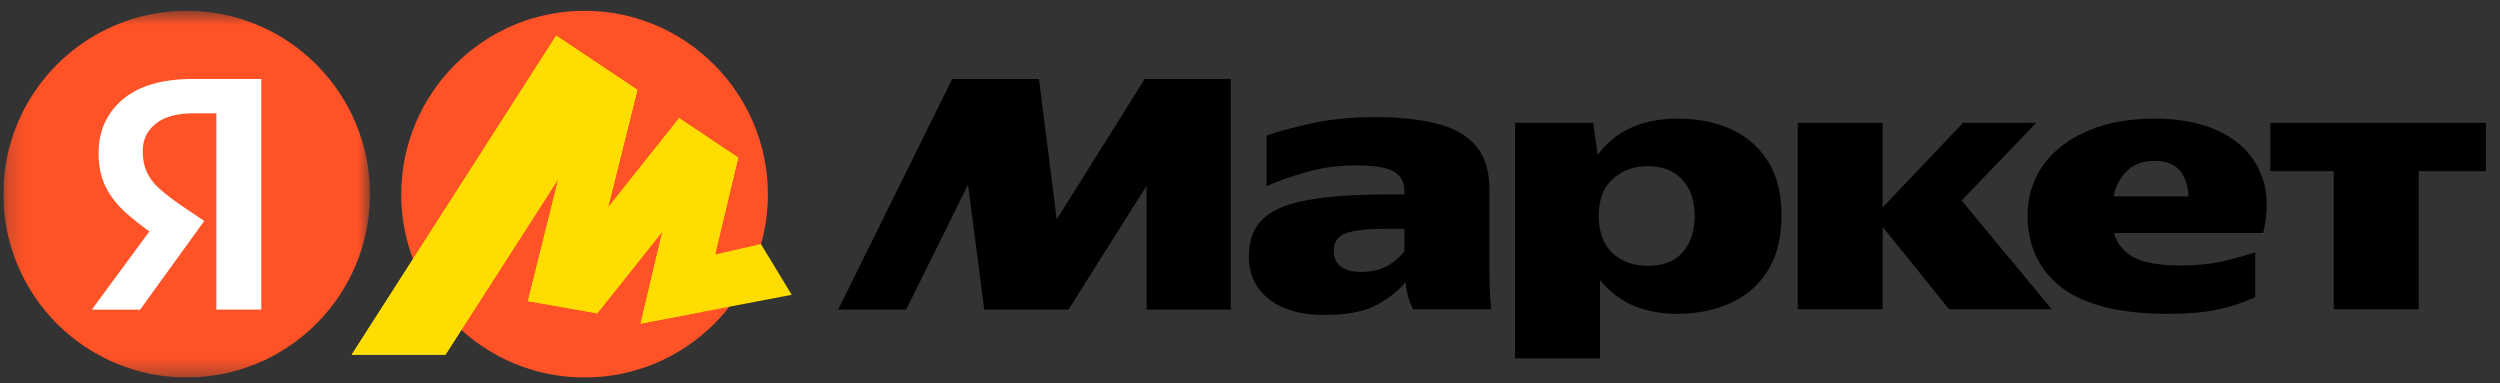 <!-- sample rectangle -->
<svg fill="none" viewBox="0 0 150 23" id="icon-ya-market" xmlns="http://www.w3.org/2000/svg">
            <rect x="0" y="0" width="150" height="23" fill="#333333" stroke="none"/>
            <g clip-path="url(#a)">
                <mask id="b" style="mask-type:luminance" maskUnits="userSpaceOnUse" x="0" y="0" width="23"
                      height="23">
                    <path d="M.2.648h22v22H.2v-22Z" fill="#fff" />
                </mask>
                <g mask="url(#b)">
                    <path d="M11.2 22.648c6.075 0 11-4.925 11-11s-4.925-11-11-11-11 4.925-11 11 4.925 11 11 11Z"
                          fill="#FF5226" />
                    <path
                        d="M12.982 18.578V6.801H11.6c-.995 0-1.75.211-2.264.634-.514.408-.77.951-.77 1.631 0 .513.09.951.271 1.314.181.362.446.694.793.996.347.302.785.635 1.314.997l1.313.883-3.85 5.323h-2.9l3.67-4.983 1.722 1.54-1.36-.861a17.182 17.182 0 0 1-1.947-1.472c-.544-.484-.96-1.012-1.246-1.585-.287-.574-.43-1.246-.43-2.016 0-1.329.475-2.401 1.427-3.217.966-.83 2.378-1.245 4.235-1.245h4.099v13.838h-2.695Z"
                        fill="#fff" />
                </g>
                <path
                    d="M35.074 22.648c-6.068 0-11-4.912-11-10.98 0-6.068 4.932-11.02 11-11.02s11 4.952 11 11.02-4.932 10.98-11 10.98Z"
                    fill="#FF5226" />
                <path
                    d="M33.37 2.137 21.1 21.284h5.625l7.09-11.036-.174-.079-1.965 7.898 4.16.733 4.277-5.375-.231-.115-1.445 6.106 9.066-1.728-1.85-3.046-3.267.748.386.443 1.521-6.376-3.544-2.37-4.642 5.837.23.116 1.907-7.648-4.873-3.255Z"
                    fill="#FD0" />
                <path
                    d="M33.37 2.137 21.1 21.284h5.625l7.09-11.036-.174-.079-1.965 7.898 4.16.733 4.277-5.375-.231-.115-1.445 6.106 3.645-.695 2.211-9.264-3.544-2.37-4.642 5.837.23.116 1.907-7.648-4.873-3.255Z"
                    fill="#FD0" />
                <path
                    d="M50.29 18.578 57.13 4.74h5.21l1.064 8.425 5.277-8.425h5.164v13.838h-5.05V11.15l-4.689 7.428h-5.05l-.974-7.497-3.715 7.497h-4.076Zm39.07-2.74c0 .468.008.929.023 1.381.015.454.045.899.09 1.336h-4.688a3.938 3.938 0 0 1-.272-.679 4.792 4.792 0 0 1-.18-.95c-.484.573-1.096 1.048-1.836 1.426-.724.363-1.759.544-3.102.544-1.36 0-2.447-.318-3.262-.951-.8-.635-1.2-1.48-1.2-2.538 0-.98.279-1.736.837-2.264.575-.544 1.465-.921 2.673-1.133 1.208-.227 2.756-.34 4.643-.34h1.178v-.25c0-.482-.204-.852-.612-1.109-.407-.256-1.17-.385-2.287-.385-1.102 0-2.129.144-3.08.43-.936.272-1.7.544-2.288.816V8.137c.664-.242 1.555-.483 2.673-.725 1.132-.256 2.423-.385 3.873-.385 1.464 0 2.702.136 3.714.408 1.012.257 1.782.702 2.31 1.336.529.62.793 1.48.793 2.582v4.485Zm1.54-8.47h4.689l.271 1.924c.574-.755 1.26-1.305 2.061-1.653.8-.348 1.722-.52 2.764-.52 1.177 0 2.234.21 3.171.633a5.011 5.011 0 0 1 2.219 1.926c.544.86.815 1.947.815 3.26 0 1.314-.271 2.41-.815 3.285-.528.86-1.268 1.51-2.219 1.948-.952.438-2.039.657-3.262.657a6.886 6.886 0 0 1-2.56-.476c-.785-.332-1.464-.853-2.038-1.562v4.71H90.9V7.368Zm30.757 5.57c0-1.117.302-2.113.907-2.989.619-.876 1.494-1.562 2.627-2.06 1.147-.514 2.499-.77 4.054-.77 1.616 0 2.967.278 4.054.837 1.102.559 1.872 1.351 2.31 2.378.453 1.027.513 2.243.181 3.647h-8.946c.181.649.582 1.14 1.201 1.472.634.317 1.57.476 2.808.476.861 0 1.661-.076 2.401-.228a21.258 21.258 0 0 0 2.061-.565v2.695c-.65.302-1.374.543-2.174.724-.786.182-1.82.273-3.103.273-2.824 0-4.93-.521-6.319-1.563-1.375-1.057-2.062-2.499-2.062-4.326Zm14.564-5.571h12.933v2.9h-4.032v8.288h-5.096v-8.288h-3.805v-2.9Zm-28.357 0h5.096v5.073l4.825-5.073h4.394l-4.485 4.666 5.413 6.522h-6.161l-3.986-4.937v4.937h-5.096V7.367Zm21.404 2.288c-.695 0-1.246.204-1.654.612-.408.392-.672.898-.793 1.517h4.485c-.015-.619-.181-1.125-.498-1.518-.318-.407-.831-.611-1.54-.611Zm-27.587 3.284c0-.906-.249-1.624-.748-2.152-.482-.543-1.177-.815-2.083-.815-.83 0-1.525.257-2.084.77-.558.498-.838 1.23-.838 2.197 0 .966.272 1.714.816 2.242.559.514 1.26.77 2.106.77.936 0 1.638-.272 2.106-.815.483-.543.725-1.276.725-2.197Zm-17.417.792h-1.155c-1.102 0-1.895.092-2.378.273-.468.18-.702.528-.702 1.041 0 .438.151.763.452.974.318.196.695.295 1.133.295.665 0 1.208-.121 1.63-.363.438-.256.779-.551 1.02-.883V13.73Z"
                    fill="#000" />
            </g>
            <defs>
                <clipPath id="a">
                    <path fill="#fff" transform="translate(.2 .648)" d="M0 0h149.6v22H0z" />
                </clipPath>
            </defs>
        </svg>